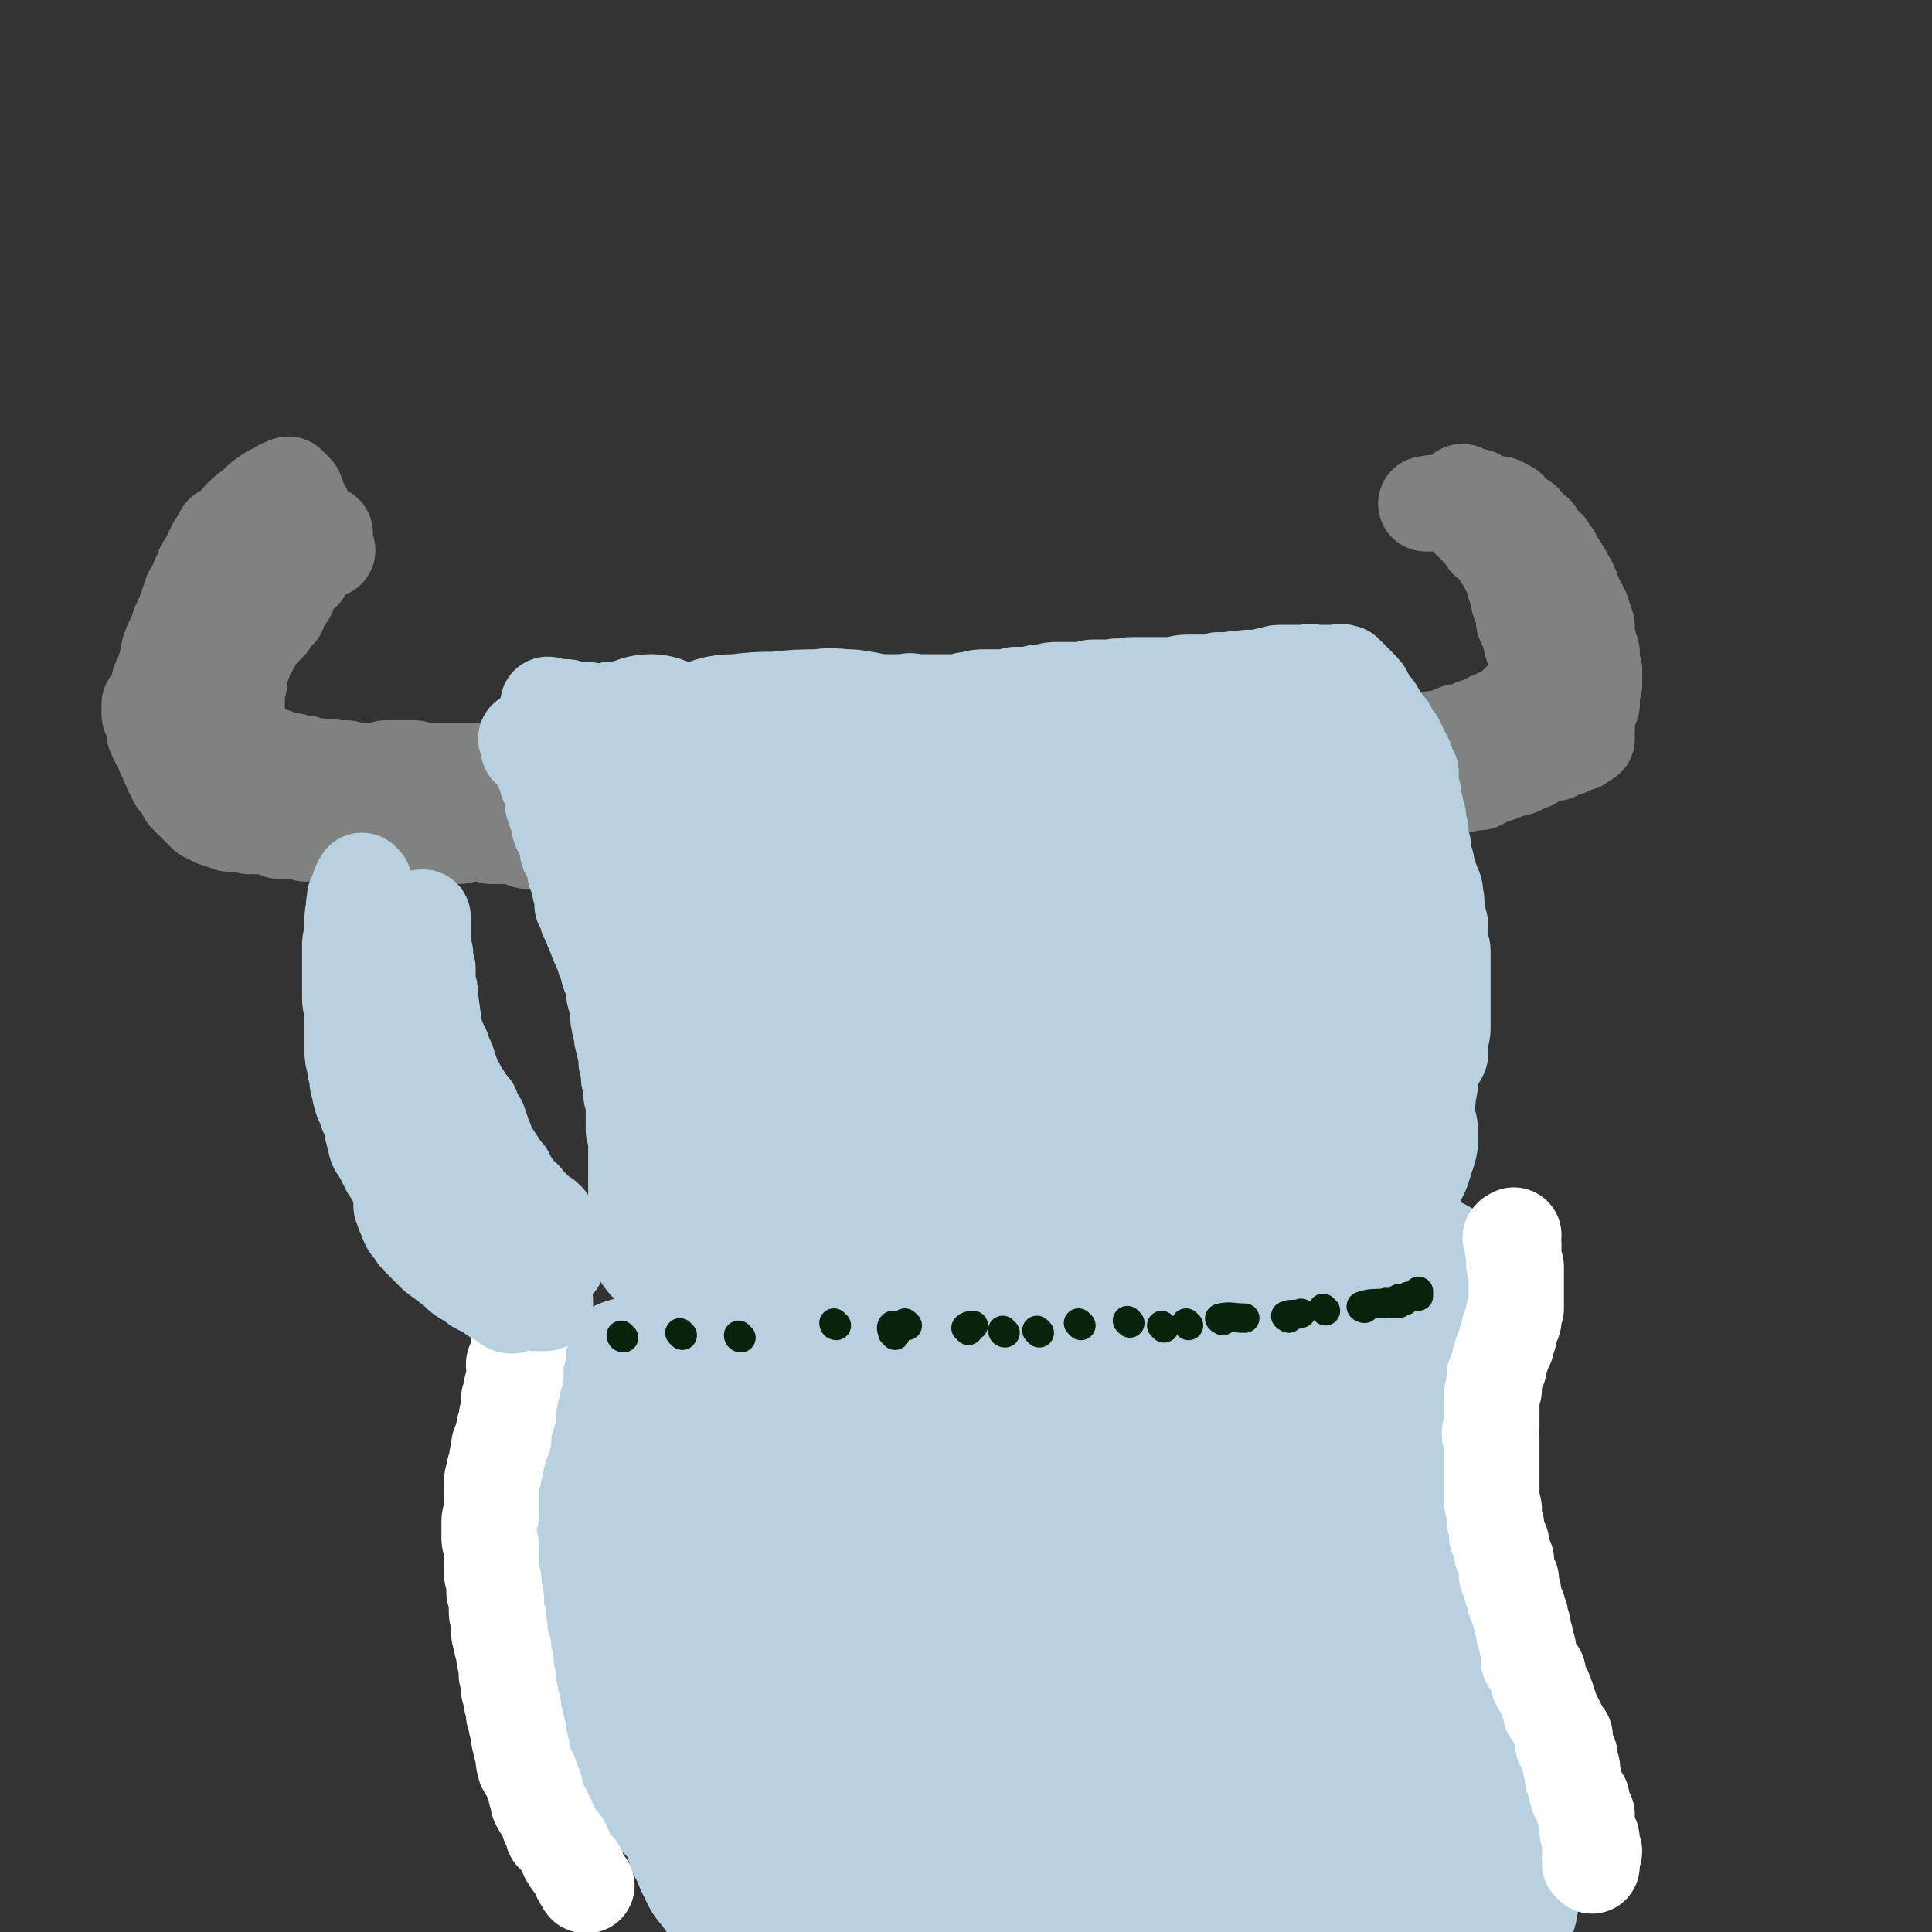 <svg viewBox='0 0 790 790' version='1.1' xmlns='http://www.w3.org/2000/svg' xmlns:xlink='http://www.w3.org/1999/xlink'><rect x="0" y="0" width="790" height="790" fill="#333333" stroke="none"/><g fill='none' stroke='rgb(128,130,130)' stroke-width='39' stroke-linecap='round' stroke-linejoin='round'><path d='M134,225c0,0 -1,-1 -1,-1 -1,-2 -2,-3 -2,-5 0,0 1,0 1,0 0,-1 0,-1 0,-1 -1,0 -1,0 -1,0 0,0 0,0 1,0 0,0 1,0 1,0 0,0 -1,0 -1,0 0,1 0,1 0,1 0,1 0,1 -1,1 0,0 0,0 0,0 -1,0 0,0 0,1 0,0 0,0 -1,0 0,1 -1,1 -1,2 -1,0 -1,1 -1,1 0,1 0,1 -1,2 0,1 -1,1 -1,2 -1,1 0,1 -1,2 0,1 0,1 0,1 -1,2 -1,2 -1,3 -1,0 -1,0 -2,1 0,1 0,1 -1,2 -1,2 -1,1 -2,2 -1,1 0,2 -1,2 0,2 0,2 -1,3 -1,0 -1,0 -2,1 0,1 0,1 0,2 -1,1 -1,1 -1,3 -1,1 -1,0 -2,1 0,1 0,1 -1,2 -1,1 -1,1 -1,2 -1,0 -1,0 -2,1 0,1 0,1 0,1 -1,1 -1,1 -1,1 -1,1 -1,1 -1,1 -1,1 -1,1 -1,1 -1,1 0,1 -1,2 0,0 -1,0 -1,1 -1,1 0,1 0,1 -1,1 -1,1 -1,1 -1,1 -1,1 -1,2 -1,0 0,0 -1,1 0,0 0,0 -1,1 0,0 1,0 1,1 -1,1 -1,1 -1,1 0,1 0,1 0,2 0,1 -1,1 -1,1 0,1 0,1 0,2 0,0 0,0 0,1 0,0 0,0 0,1 0,0 0,1 0,1 0,1 -1,0 -1,1 0,0 0,1 0,1 0,1 0,1 0,2 0,0 0,0 0,1 0,0 0,0 0,1 -1,0 0,0 0,1 -1,0 0,0 0,1 0,0 0,0 0,1 0,0 0,0 0,1 0,0 0,0 0,0 0,1 0,1 0,1 0,1 0,1 0,1 0,1 0,1 0,2 0,0 0,0 0,1 0,0 0,0 0,1 0,0 0,0 0,1 0,1 0,1 0,1 0,1 0,1 0,1 0,0 -1,0 0,1 0,0 0,0 0,1 1,0 1,0 1,1 0,0 0,0 1,1 0,0 0,0 0,0 1,1 0,1 1,1 0,1 0,1 0,1 1,0 1,0 1,1 1,0 0,0 1,0 0,1 0,0 1,0 0,0 0,1 0,1 1,0 1,0 2,1 0,0 0,0 0,1 1,0 2,0 3,0 0,0 0,0 0,0 1,1 1,1 3,1 0,0 0,0 1,0 1,1 1,0 1,1 1,0 1,0 3,1 1,0 1,0 2,0 0,1 1,0 1,0 2,0 2,1 3,1 1,0 1,0 2,0 1,0 1,0 2,1 1,0 1,0 3,0 1,1 1,0 2,1 1,0 1,0 3,0 1,0 1,-1 2,0 1,0 1,0 2,1 2,0 2,-1 3,-1 2,0 2,1 3,1 1,0 1,0 3,0 1,0 1,0 3,0 1,0 1,0 2,0 2,0 2,0 3,0 2,0 2,-1 3,-1 1,0 1,0 3,0 1,0 1,0 2,0 2,0 2,0 3,0 1,0 1,0 3,0 2,0 2,1 3,1 2,0 2,0 4,0 2,0 2,0 4,0 2,0 2,0 4,0 2,0 2,0 4,0 3,0 3,0 5,0 3,0 3,0 6,0 2,0 2,1 5,1 2,0 2,0 5,0 3,0 3,0 6,1 3,0 3,-1 7,0 4,0 4,0 7,0 4,1 4,1 8,1 4,0 4,0 8,0 4,0 4,0 8,0 3,0 3,0 7,0 3,-1 3,-1 6,0 4,0 4,0 8,0 5,0 5,0 10,0 4,0 4,-1 9,-1 4,0 4,0 8,0 4,0 4,0 8,0 4,-1 4,0 9,0 4,0 4,0 9,0 3,0 3,0 6,0 3,0 3,0 5,0 3,0 3,0 5,0 3,-1 3,0 5,0 1,0 1,0 3,0 2,-1 2,-1 4,-1 1,0 1,0 3,1 2,0 2,0 4,0 2,-1 2,0 4,0 2,0 2,0 5,0 3,-1 3,-1 6,-1 3,0 3,0 6,0 4,0 4,0 7,0 4,0 4,0 7,0 5,0 5,0 9,0 3,0 3,0 7,0 4,0 4,0 9,0 4,0 4,-1 8,-1 4,0 4,0 8,-1 3,0 3,0 6,0 3,-1 3,-1 6,-2 4,0 4,0 9,0 3,0 3,0 7,0 4,0 4,0 8,0 4,0 4,0 7,0 3,0 3,-1 6,-1 2,0 2,0 4,0 3,0 3,0 6,0 2,0 2,0 5,0 2,0 2,0 5,0 2,0 2,0 4,0 3,-1 3,0 5,0 3,-1 3,-1 5,-1 2,0 2,0 4,0 3,-1 3,-1 6,-1 2,0 2,-1 4,-1 3,0 3,0 5,0 3,0 3,0 6,0 4,-1 4,-1 7,-1 4,0 4,0 8,0 3,0 3,-1 6,-1 3,0 3,0 6,0 2,0 2,-1 4,-1 2,0 2,0 4,-1 1,0 1,0 2,0 2,-1 2,-1 3,-2 2,0 2,0 4,0 2,-1 2,-1 4,-2 2,-1 2,-1 5,-1 2,-1 2,-1 4,-2 2,0 2,0 4,-1 1,-1 1,-1 3,-2 2,0 2,0 3,-1 1,-1 1,-1 3,-1 1,-1 1,-1 2,-2 1,-1 1,-1 2,-1 1,-1 1,-1 1,-2 1,-1 2,0 3,-1 0,-1 0,-1 1,-2 1,0 1,0 2,-1 0,-1 0,-1 0,-1 1,-1 1,-1 1,-2 1,-1 1,-1 1,-1 0,-1 0,-1 0,-2 0,0 1,0 1,-1 0,-1 0,-1 0,-2 0,-1 0,-1 0,-2 -1,-1 -1,-1 -2,-3 0,-1 0,-1 0,-2 -1,-1 -1,-1 -1,-2 -1,-2 -1,-2 -1,-3 -1,-2 0,-2 -1,-4 -1,-2 -1,-2 -2,-4 0,-2 0,-3 0,-5 -1,-1 -1,-1 -2,-3 0,-3 0,-3 -1,-5 -1,-2 -1,-2 -1,-5 -1,-1 -1,-1 -2,-3 -1,-2 -1,-2 -2,-4 -1,-1 -1,-1 -2,-3 -1,-1 -1,-1 -2,-3 -1,-1 -1,-1 -3,-2 -1,-2 -1,-2 -2,-3 -1,-1 -1,-1 -2,-2 -1,-2 -2,-2 -3,-3 -1,-1 -1,-2 -2,-3 -1,-1 -1,-2 -2,-3 -1,-1 -1,-1 -2,-1 -1,-1 -1,-1 -3,-1 0,0 0,-1 -1,0 0,0 0,1 -1,1 0,0 0,0 -1,0 -1,0 -1,0 -1,0 -1,0 -1,0 -2,0 -1,-1 -1,0 -1,0 -1,0 -1,0 -2,0 0,0 0,0 0,0 0,0 0,0 1,0 '/><path d='M124,208c0,0 -1,0 -1,-1 -1,-1 -1,-1 -1,-3 0,0 0,0 0,0 0,-1 0,0 -1,-1 0,0 0,0 0,-1 0,0 0,0 0,-1 -1,0 0,0 0,0 -1,-1 -1,0 -1,-1 -1,0 -1,0 -1,-1 0,0 0,0 0,0 0,0 -1,0 -1,0 0,0 0,-1 0,-1 0,0 0,0 0,0 -1,0 -1,1 -1,1 -1,0 -1,0 -1,0 -1,0 -1,0 -1,1 -1,0 -1,0 -2,1 -2,1 -2,0 -3,1 -3,2 -3,2 -5,4 -3,3 -3,2 -6,5 -2,2 -2,2 -3,4 -1,1 -1,1 -3,2 -1,1 -1,0 -2,1 -1,1 0,2 -1,3 -1,1 -1,1 -2,2 0,1 0,1 -1,2 -1,2 -1,2 -1,3 -1,2 -1,2 -2,3 -1,1 -1,1 -1,3 -1,1 -1,1 -2,3 0,1 0,2 -1,3 -1,2 -1,2 -2,3 0,1 0,1 -1,3 0,1 0,1 -1,3 0,1 0,1 -1,3 -1,1 0,1 -1,2 0,1 0,1 -1,2 0,1 0,1 0,2 -1,1 -1,1 -1,2 -1,1 -1,1 -1,2 -1,1 -1,1 -1,2 0,1 0,1 -1,2 0,1 0,1 0,2 -1,2 0,2 -1,3 0,2 -1,2 -1,4 -1,2 -1,2 -2,4 0,2 0,2 -1,4 -1,2 -1,2 -1,3 -1,1 -1,1 -1,1 0,1 -1,1 -1,1 0,0 0,0 0,1 0,1 0,1 0,2 0,1 0,1 0,1 0,1 1,1 1,2 0,1 1,1 1,2 0,1 0,1 0,1 0,1 0,1 0,2 0,1 0,1 1,1 0,1 0,1 0,2 1,0 1,0 2,1 0,1 0,1 0,2 0,0 0,0 1,1 0,1 0,1 0,1 0,1 0,1 0,1 0,1 1,1 1,1 0,1 0,1 0,1 0,1 1,0 1,1 0,0 -1,1 0,1 0,1 0,0 1,1 0,0 -1,0 0,1 0,0 0,0 0,1 1,1 1,1 1,1 0,1 0,1 1,2 0,1 0,1 0,1 1,1 1,1 2,2 1,2 1,2 2,4 2,2 2,2 4,4 2,2 2,2 4,4 2,1 2,1 4,2 1,0 1,0 3,1 2,0 2,1 3,1 2,0 2,0 4,0 1,0 1,0 2,0 1,0 1,0 2,1 1,0 1,-1 3,0 1,0 1,0 2,0 2,0 2,0 4,0 1,0 1,1 2,1 1,1 1,1 3,1 1,0 1,0 3,0 2,0 1,0 3,0 1,1 1,0 3,1 1,0 1,0 3,0 1,0 1,0 3,0 2,0 2,0 4,0 2,0 2,0 5,0 2,0 2,-1 4,0 3,0 3,0 6,0 3,0 3,0 6,0 3,0 3,1 6,1 3,0 3,0 6,0 3,0 3,0 7,0 2,0 2,0 5,0 3,0 3,0 7,0 3,0 3,-1 7,-1 4,0 4,0 7,1 3,0 3,0 6,0 3,0 3,0 6,1 1,0 1,1 3,1 2,-1 2,-1 4,-1 3,0 3,0 6,0 3,0 3,0 6,1 3,0 3,0 7,0 2,0 2,-1 4,0 3,0 3,0 6,0 2,0 2,0 5,1 2,0 2,0 5,0 2,0 2,0 4,0 2,0 2,0 5,0 2,0 2,0 4,0 2,0 2,-1 5,-1 3,0 3,0 6,0 3,0 3,0 6,0 4,0 4,1 8,1 3,0 3,0 6,0 2,0 2,0 4,0 2,0 2,0 4,0 2,0 2,-1 3,-1 1,0 1,0 2,0 2,0 2,0 4,0 3,-1 3,-1 5,-1 4,0 4,0 8,0 3,0 3,0 7,0 3,0 3,0 7,0 3,0 3,0 6,-1 2,0 2,0 5,0 3,0 3,0 6,-1 3,0 3,0 6,-1 3,0 3,0 6,1 3,0 3,0 7,0 3,-1 3,-1 7,-1 4,0 4,0 7,0 4,0 4,0 8,-1 4,0 4,-1 8,-1 5,0 5,0 10,0 6,0 6,-1 12,-1 5,0 5,1 10,1 3,1 3,0 7,0 2,0 2,1 4,0 4,0 4,0 8,-1 2,-1 1,-1 3,-1 2,0 2,0 5,0 2,0 2,0 4,0 3,-1 3,-1 5,-1 3,0 3,0 6,0 3,-1 3,0 6,0 3,-1 3,-1 6,-1 2,-1 2,0 5,0 3,0 3,0 6,0 2,0 2,-1 4,-1 3,0 3,0 6,-1 3,0 3,0 6,0 3,0 3,0 7,0 3,-1 3,-1 7,-1 3,0 3,0 7,0 3,0 3,0 6,0 3,0 3,0 7,-1 2,-1 2,-1 5,-2 2,0 2,0 5,-1 2,0 2,0 4,-1 1,0 1,0 3,0 2,-1 2,-1 4,-1 2,0 2,0 3,-1 2,-1 2,-1 4,-1 3,-1 3,-1 5,-1 2,-1 2,-1 5,-1 2,0 2,-1 3,-1 2,0 2,0 4,0 2,-1 1,-1 3,-2 1,0 1,0 3,-1 1,0 1,0 3,-1 1,-1 1,0 3,-1 1,0 0,-1 1,-1 2,-1 2,0 3,0 1,-1 1,-1 1,-1 1,-1 2,-1 3,-1 1,0 1,0 2,-1 1,0 1,-1 2,-1 1,-1 1,-1 2,-1 1,0 1,0 2,-1 2,0 2,0 3,0 1,-1 1,-1 2,-1 1,-1 1,-1 3,-1 1,-1 1,-1 2,-2 1,0 2,0 3,0 1,-1 1,-1 2,-2 0,0 1,0 1,0 0,-1 -1,0 -1,0 -1,-1 -1,-1 -1,-2 0,0 1,0 1,0 0,0 0,-1 0,-1 0,-1 0,0 1,-1 0,-1 0,-1 0,-2 0,-2 0,-2 0,-3 0,-1 0,-1 0,-1 0,-1 1,-1 1,-2 0,-1 0,-1 1,-2 0,-1 0,-1 0,-2 0,-1 0,-1 0,-3 0,-2 0,-2 1,-3 0,-2 0,-2 0,-3 0,-2 0,-2 0,-3 -1,-2 -1,-2 -1,-3 -1,-2 0,-2 0,-4 0,-1 -1,-1 -1,-2 0,-2 0,-2 -1,-3 0,-2 0,-2 0,-4 -1,-1 0,-1 0,-2 -1,-2 -1,-2 -1,-3 -1,-1 -1,-1 -1,-3 -1,-1 -1,-1 -1,-2 -1,-1 -1,0 -1,-1 -1,-2 -1,-2 -1,-3 -1,-1 0,-1 -1,-2 0,-1 0,-1 -1,-1 0,-1 0,-1 0,-2 -1,-2 -1,-1 -2,-2 0,-2 0,-2 -1,-3 -1,-1 -1,-1 -1,-2 -1,-1 -1,-1 -2,-2 -1,-1 0,-2 -1,-3 -1,0 -1,0 -2,-1 0,-1 0,-1 0,-2 -1,-1 -1,-1 -2,-1 -1,-1 -1,-1 -1,-2 -1,0 -1,0 -2,-1 0,-1 0,-1 0,-2 -1,0 -1,0 -2,0 0,-1 -1,-1 -1,-2 -1,0 0,0 -1,-1 0,-1 -1,-1 -1,-2 -1,0 0,0 -1,0 0,-1 -1,0 -1,-1 -1,0 -1,0 -1,0 0,-1 0,-1 -1,-1 0,-1 0,-1 -1,-1 -1,-1 -1,-1 -1,-2 -1,0 -1,0 -1,0 -1,-1 -1,-1 -2,-1 0,0 0,-1 -1,-1 -1,0 -1,0 -2,0 -1,0 -1,0 -2,0 -1,-1 -1,-1 -3,-1 0,-1 0,-1 -1,-1 -1,0 -1,0 -1,-1 -1,0 -1,0 -2,0 0,0 0,0 -1,0 0,-1 0,0 -1,0 0,-1 0,-1 0,-1 0,0 0,0 -1,0 0,0 0,0 -1,0 0,0 -1,-1 0,-1 0,0 0,0 0,0 '/></g>
<g fill='none' stroke='rgb(184,209,225)' stroke-width='39' stroke-linecap='round' stroke-linejoin='round'><path d='M217,307c0,0 -1,-1 -1,-1 '/><path d='M216,303c0,0 -1,-1 -1,-1 0,0 1,-1 1,0 0,0 0,0 0,0 0,0 0,0 0,0 0,0 0,0 0,0 0,0 -1,0 -1,0 1,0 1,0 2,0 0,0 0,1 0,1 0,1 0,1 0,1 0,0 0,0 0,1 1,0 1,0 1,0 0,1 0,1 1,1 0,1 0,1 1,1 0,1 0,1 0,2 1,1 1,1 1,2 0,0 0,1 0,1 0,1 0,1 1,2 0,1 0,0 1,1 0,1 0,1 0,2 1,2 0,2 1,3 1,2 1,2 1,3 1,1 0,1 1,2 0,2 0,2 0,4 1,2 1,2 1,3 1,2 1,2 2,3 0,2 -1,2 0,4 1,1 1,1 2,3 1,1 0,1 1,3 0,1 0,1 0,3 0,0 1,0 1,1 0,1 0,1 1,2 0,1 0,1 1,3 0,1 0,1 0,2 0,1 0,1 1,2 0,1 0,1 1,2 0,2 0,2 0,3 0,1 0,1 1,2 0,1 0,1 0,2 1,1 0,1 0,3 1,1 1,1 2,3 0,1 0,1 0,2 1,2 1,2 2,3 0,2 0,2 1,3 0,1 0,1 1,3 0,1 0,1 1,2 0,1 0,1 1,3 1,1 1,1 1,3 1,1 1,1 1,2 1,2 0,2 1,4 0,1 1,1 1,2 1,1 1,1 1,3 0,1 0,1 0,3 0,2 1,2 1,3 1,2 0,2 1,4 0,2 -1,2 0,4 0,2 0,2 1,4 0,3 0,3 1,6 0,1 0,1 1,3 0,2 0,2 0,4 0,1 1,1 1,2 0,2 0,2 0,4 0,1 0,1 1,3 0,2 0,2 0,4 0,1 0,1 1,2 0,2 0,2 0,4 0,3 0,3 0,6 0,1 0,1 0,3 1,3 1,3 1,6 0,3 0,3 0,5 0,3 0,3 0,5 0,2 0,2 0,4 0,2 0,2 0,4 0,1 1,1 0,2 0,1 0,1 0,1 '/><path d='M225,289c0,0 -1,-1 -1,-1 1,0 2,1 5,1 0,0 0,0 1,0 0,0 0,0 1,0 1,0 1,0 2,1 2,0 2,0 3,0 2,1 2,0 3,0 2,0 2,1 4,1 1,0 1,0 3,0 2,0 2,0 4,-1 2,0 2,0 4,0 2,-1 2,-1 4,0 2,0 2,0 4,0 2,0 2,0 4,0 2,0 2,0 4,0 2,0 2,0 4,0 3,0 3,0 5,0 3,0 3,0 6,0 4,0 4,0 7,0 3,-1 3,0 6,0 3,0 3,0 6,0 4,0 4,0 7,0 3,-1 3,-1 6,-1 2,-1 2,-1 5,-1 3,0 3,0 5,0 3,0 3,0 6,0 3,0 3,1 6,1 3,0 3,0 5,0 3,0 3,-1 5,-1 3,0 3,0 5,0 3,0 3,0 6,-1 2,0 2,0 5,0 2,0 2,0 5,0 3,-1 3,0 6,0 3,0 3,0 6,0 2,0 2,0 4,0 3,0 3,0 6,0 3,-1 3,-1 5,-1 3,-1 3,-1 6,-1 3,0 3,0 6,0 3,0 3,0 6,-1 3,0 3,0 6,0 3,-1 3,-1 6,-1 3,-1 3,-1 6,-1 3,0 3,0 6,0 2,0 2,0 4,0 2,0 2,-1 4,-1 2,0 2,0 4,0 2,0 2,0 4,0 2,-1 2,0 4,0 2,-1 2,-1 4,-1 2,0 2,0 4,0 3,0 3,0 6,0 3,0 3,0 6,0 3,0 3,-1 6,-1 3,0 3,0 7,0 3,0 3,0 6,-1 3,0 3,0 6,0 1,-1 1,0 3,0 2,-1 2,-1 4,-1 2,0 2,0 4,0 2,0 2,-1 4,-1 2,0 2,-1 4,-1 1,0 1,0 3,0 2,0 1,0 3,0 2,0 2,0 3,0 2,0 2,0 3,0 1,-1 1,0 2,0 1,0 1,0 2,0 1,0 1,0 2,0 1,0 1,0 1,0 1,0 1,0 1,0 1,0 1,0 2,0 0,0 0,0 0,0 1,0 1,0 1,0 0,0 0,0 1,0 0,0 0,0 0,0 1,0 1,0 1,0 0,0 0,-1 1,0 0,0 0,0 1,0 0,1 0,1 1,1 0,0 0,0 0,0 1,1 1,1 2,2 0,0 0,0 0,0 1,1 1,1 1,1 1,1 1,1 1,1 0,0 0,0 0,1 1,0 1,0 1,0 1,1 1,1 1,2 1,0 1,0 1,1 1,1 1,1 1,2 1,1 1,1 1,2 1,1 2,1 3,3 0,1 0,1 1,2 1,1 1,1 1,2 1,1 1,1 2,2 1,1 1,1 1,2 1,1 0,1 1,2 1,1 1,1 2,2 0,1 0,1 1,2 0,1 0,1 0,1 1,1 1,1 1,2 0,1 0,1 1,1 0,1 0,1 0,1 1,1 1,1 1,1 0,1 0,1 0,2 0,1 0,1 1,1 0,1 0,1 1,2 0,1 -1,1 0,2 0,1 0,1 0,2 0,1 0,2 0,3 1,1 1,1 1,2 0,1 0,1 0,2 0,2 0,2 1,3 0,2 0,2 1,4 0,2 0,2 0,4 1,1 1,1 1,2 0,2 0,2 0,3 0,2 0,2 1,3 0,2 -1,2 0,3 0,2 0,2 1,3 1,2 0,2 1,5 1,2 1,2 2,5 1,2 1,2 1,4 1,3 0,4 1,7 0,3 0,3 1,5 0,3 0,3 0,5 0,2 0,2 0,3 0,1 1,1 1,3 0,2 0,2 0,3 0,2 0,2 0,4 0,2 0,2 0,4 0,1 0,1 0,3 0,2 0,2 0,4 0,1 0,1 0,3 0,1 0,1 0,3 0,2 0,2 0,3 0,2 0,2 0,4 0,2 0,2 -1,4 0,2 0,2 0,4 0,2 0,2 0,3 -1,2 -1,2 -2,3 0,1 0,1 -1,1 0,0 0,0 -1,0 0,0 0,0 0,1 -1,1 -1,1 -2,2 0,1 0,1 0,2 0,1 0,1 0,2 -1,1 -1,1 -1,2 0,0 0,0 -1,1 0,1 0,1 0,2 0,0 -1,0 -1,1 0,0 0,0 0,1 0,0 0,0 0,1 0,0 0,0 0,0 0,1 0,1 0,1 0,1 0,1 0,1 -1,1 0,1 0,1 0,1 0,1 0,1 -1,0 -1,0 -1,1 -1,0 0,0 0,0 0,1 -1,1 -1,1 -1,1 0,1 -1,2 '/></g>
<g fill='none' stroke='rgb(184,209,225)' stroke-width='79' stroke-linecap='round' stroke-linejoin='round'><path d='M267,308c-1,0 -2,-1 -1,-1 3,1 4,3 8,4 5,1 5,0 9,0 9,0 9,0 17,0 14,0 14,0 28,-1 9,0 9,1 18,0 4,-1 4,-2 7,-3 1,0 2,1 1,1 0,-1 0,-2 -2,-2 -2,-1 -3,0 -5,-1 -6,0 -6,-1 -11,0 -9,0 -9,0 -18,1 -8,0 -8,0 -16,1 -5,0 -5,0 -10,2 -1,0 -1,0 -2,1 0,0 1,0 2,0 2,0 2,0 4,1 3,0 3,0 5,0 8,1 8,0 16,0 16,0 16,0 32,-1 12,-1 12,-2 24,-2 8,-1 8,0 16,0 5,-1 5,0 10,0 2,0 3,-1 4,0 1,0 -1,0 -1,0 -1,1 -1,0 -2,0 0,1 -1,1 -1,1 1,1 2,1 4,1 5,0 5,0 11,1 11,0 11,-1 21,0 13,0 13,0 25,0 11,0 11,1 22,1 11,0 11,0 22,0 8,0 8,0 15,0 '/><path d='M519,316c0,0 0,0 -1,-1 -1,-1 -1,-1 -1,-2 '/><path d='M272,353c0,0 -1,-1 -1,-1 '/><path d='M279,366c-1,0 -2,-2 -1,-1 2,5 3,6 7,12 0,0 -1,0 -1,0 1,0 1,1 1,1 0,-1 0,-1 -1,-2 0,0 -1,0 -1,0 0,0 0,0 0,1 0,1 0,1 0,2 0,1 0,1 0,3 0,2 0,2 0,4 0,2 0,2 1,3 1,3 2,3 3,6 0,0 1,1 0,1 0,0 0,0 0,0 -1,0 -2,0 -2,0 0,0 1,-1 1,-1 0,0 -1,0 -1,0 0,1 1,1 1,2 -1,3 -1,3 -2,5 0,1 -1,1 -1,2 '/><path d='M287,470c0,0 -1,-1 -1,-1 '/><path d='M332,377c0,0 -1,-1 -1,-1 '/><path d='M414,364c-1,-1 -1,-2 -1,-1 -9,2 -10,3 -19,6 -6,2 -6,3 -13,5 -10,3 -10,3 -20,5 -6,1 -6,1 -12,2 0,0 -1,0 -1,0 3,-1 4,-2 8,-4 7,-3 7,-3 15,-6 20,-5 20,-6 40,-10 16,-3 16,-2 32,-5 10,-1 10,-2 21,-2 7,0 7,0 14,1 2,0 4,0 5,0 0,1 -2,1 -3,2 0,0 -1,1 -1,1 1,2 2,4 3,4 2,0 2,-2 5,-3 3,-1 4,0 8,-1 5,0 5,0 9,-1 5,0 5,-1 9,-2 3,0 4,0 7,-1 2,-1 2,-1 5,-2 2,-1 2,-1 4,-2 1,0 1,-1 2,-1 2,-1 2,0 3,-1 1,0 0,-1 1,-1 0,0 0,0 1,0 0,0 0,0 1,0 0,-1 0,-1 1,0 0,0 0,0 0,0 1,0 1,0 1,0 1,-1 1,-1 2,0 2,0 2,0 3,0 1,0 1,0 2,0 1,0 1,1 2,1 2,0 2,1 3,1 1,0 1,-1 2,0 1,0 1,0 1,1 1,0 0,0 1,0 0,1 0,1 1,1 0,1 0,1 0,1 1,1 1,1 1,2 0,1 0,1 1,1 0,1 0,1 1,2 0,1 0,1 0,2 0,2 -1,2 0,3 0,1 0,1 1,2 0,2 -1,2 -1,3 0,2 1,2 1,3 0,1 0,1 1,3 0,2 0,2 0,4 1,2 0,2 1,4 0,2 0,2 1,4 0,2 0,2 0,4 0,1 1,1 1,3 1,3 1,3 1,5 0,1 -1,2 0,3 0,2 0,2 0,4 0,1 0,1 0,3 0,1 0,1 0,3 0,1 0,1 0,2 0,2 0,2 0,3 -1,2 -1,2 -1,4 0,1 0,1 0,3 0,1 0,1 0,3 0,2 0,2 0,3 0,2 0,2 0,4 0,2 0,2 0,4 0,2 1,2 1,5 0,1 -1,1 -1,3 0,2 0,2 0,4 -1,2 -1,2 -1,4 -1,2 -1,2 -3,4 -1,2 -1,2 -3,4 -1,2 -2,1 -3,3 '/><path d='M565,464c0,0 -1,-1 -1,-1 0,0 1,1 1,2 -1,1 -1,1 -1,2 -1,2 0,2 -1,4 0,1 -1,1 -1,2 -1,1 -1,1 -1,2 0,1 0,1 -1,2 0,1 0,1 -1,3 -1,1 -1,1 -1,2 -1,1 -1,1 -2,2 -1,1 -1,1 -2,2 -1,1 -1,1 -1,2 -2,1 -2,1 -3,2 -1,0 -1,0 -2,1 -2,1 -2,1 -3,1 -2,1 -2,1 -3,2 -2,0 -2,0 -3,1 -2,1 -2,1 -3,2 -2,1 -2,1 -5,1 -2,1 -2,1 -4,2 -4,1 -4,1 -7,2 -4,1 -3,1 -7,2 -3,1 -3,1 -6,1 -4,0 -4,0 -7,0 -3,0 -3,0 -6,1 -2,0 -2,-1 -5,0 -3,0 -3,-1 -6,0 -2,0 -2,1 -4,1 -3,1 -3,0 -6,1 -3,0 -2,1 -5,1 -3,1 -3,1 -6,1 -3,0 -3,0 -5,1 -3,0 -3,0 -6,0 -2,1 -2,1 -4,1 -3,0 -3,1 -6,1 -2,0 -2,0 -5,0 -3,0 -3,1 -7,1 -3,1 -3,1 -6,1 -3,0 -3,0 -6,0 -4,1 -4,0 -8,1 -3,1 -3,1 -6,2 -2,0 -2,0 -5,0 -2,0 -2,0 -5,0 -3,0 -3,0 -6,0 -3,0 -3,0 -5,0 -2,0 -2,0 -4,0 -2,0 -2,0 -4,0 -2,-1 -2,-1 -4,0 -2,0 -2,0 -5,0 -2,0 -2,0 -4,0 -2,-1 -3,0 -5,0 -2,-1 -2,-1 -4,-1 -2,-1 -2,-1 -5,-1 -1,0 -1,0 -3,0 -2,0 -2,-1 -4,-1 -1,0 -2,0 -3,0 -2,0 -2,0 -4,0 -2,0 -2,0 -4,0 -2,-1 -2,0 -3,0 -2,-1 -2,-1 -4,-1 -2,0 -2,0 -3,0 -4,0 -4,0 -7,0 -3,0 -3,0 -6,0 -2,0 -2,-1 -5,-1 -1,0 -1,0 -3,-1 -1,0 -1,0 -2,-1 0,0 0,0 -1,0 -1,-1 0,-1 -1,-1 0,0 -1,0 -1,0 -1,0 -1,0 -1,0 -1,0 -1,0 -1,-1 -1,0 -1,0 -2,0 0,-1 0,-1 -1,-1 -1,-1 -1,-1 -1,-1 -1,-1 -1,-1 -2,-2 -1,0 -1,0 -2,0 -1,0 -1,0 -1,-1 -1,-1 0,-1 -1,-2 -1,0 -1,1 -2,1 0,-1 0,-1 0,-1 0,-1 0,-1 0,-1 0,0 1,0 2,-1 3,-1 3,-1 7,-2 15,-6 15,-7 30,-12 15,-6 15,-5 31,-10 6,-2 6,-2 12,-4 20,-7 20,-8 41,-13 15,-4 15,-3 30,-7 10,-2 10,-2 19,-5 5,-2 5,-2 9,-4 1,-1 1,-2 1,-2 -3,-2 -5,0 -8,-1 -3,-1 -3,-2 -6,-2 -5,-2 -5,-2 -10,-4 -11,-3 -11,-3 -22,-5 -12,-2 -12,-3 -25,-3 -12,0 -12,1 -23,2 -8,1 -8,2 -16,3 -3,1 -3,1 -6,1 -1,0 -1,0 -2,0 0,0 0,1 1,1 2,0 2,-1 4,-1 5,0 5,0 10,-1 20,-2 20,-2 41,-5 17,-2 17,-2 34,-4 '/><path d='M489,418c0,-1 -1,-1 -1,-1 '/><path d='M501,420c0,0 -1,-1 -1,-1 '/><path d='M257,585c0,0 -1,-2 -1,-1 -1,7 0,8 -1,17 -1,2 -1,2 -2,5 -1,3 -1,3 -2,6 0,2 0,2 0,4 0,2 0,2 0,5 0,1 -1,1 -1,2 0,2 0,2 0,3 0,1 0,1 0,2 0,2 0,2 0,3 -1,0 -1,0 -2,1 '/><path d='M261,571c-1,-1 -1,-2 -1,-1 -3,8 -3,9 -5,19 0,3 0,3 -1,5 0,3 0,3 -1,5 -1,3 -1,3 -2,6 0,3 0,3 0,6 0,2 0,2 0,5 0,2 -1,2 -1,4 0,2 0,2 0,5 0,2 1,2 1,5 0,2 -1,2 -1,5 0,3 0,3 0,6 1,3 1,3 1,6 1,2 1,2 2,5 0,3 0,3 0,6 1,3 0,3 1,6 1,3 1,3 2,5 0,3 0,3 1,6 1,3 1,3 2,6 1,4 1,4 2,7 1,4 1,4 2,7 1,3 2,3 3,7 1,3 1,3 3,6 1,4 1,4 3,8 2,3 2,3 4,6 3,3 2,3 5,6 4,4 4,3 9,7 4,3 5,3 9,6 '/><path d='M582,529c-1,-1 -1,-2 -1,-1 -5,3 -5,4 -8,8 -1,2 -1,2 -1,4 -1,2 -1,2 -2,5 0,3 0,3 0,6 -1,2 -1,2 -2,4 -1,3 -1,3 -2,6 -1,4 -1,4 -1,7 -1,3 -1,3 -2,6 -1,3 -1,3 -1,7 -1,3 0,3 0,6 -2,5 -3,4 -4,9 -1,4 0,4 -1,7 -1,3 -1,3 -2,6 0,3 0,3 1,5 0,3 0,3 0,7 0,2 -1,3 0,5 0,3 0,3 1,6 1,3 1,3 1,5 1,3 0,3 1,7 0,3 1,3 1,6 1,3 1,3 2,6 1,4 1,4 2,8 1,4 1,4 2,8 1,3 1,3 2,7 1,3 1,3 2,6 2,2 2,2 3,4 1,2 1,2 2,5 1,2 1,3 2,5 2,2 2,2 4,4 2,3 1,3 3,6 0,2 0,2 1,3 1,2 2,2 3,4 1,1 1,1 2,3 1,2 1,2 2,5 1,1 1,1 2,2 1,2 1,2 3,4 1,2 1,1 3,3 1,2 1,2 3,5 0,0 0,0 1,1 '/><path d='M561,763c-1,0 -1,-1 -1,-1 -18,-1 -19,-1 -37,-1 -13,0 -13,1 -26,2 -14,0 -14,0 -28,1 -13,1 -13,1 -27,2 -9,0 -9,0 -19,0 -8,-1 -8,-1 -16,-2 -6,0 -7,0 -13,0 0,-1 0,-1 1,-1 0,0 1,0 1,0 2,0 2,-1 3,-1 2,0 2,0 4,0 2,0 2,-1 4,-1 2,0 2,0 4,1 1,0 1,0 2,0 1,0 1,0 1,0 0,0 -1,0 -2,1 -2,0 -2,0 -4,1 -2,0 -2,0 -5,1 '/><path d='M534,730c-1,0 -1,-1 -1,-1 -26,-1 -26,-1 -52,-2 -33,-1 -33,-2 -65,-2 -23,0 -23,1 -46,1 -11,0 -11,0 -23,-1 -9,-1 -17,-2 -17,-3 -1,-1 8,1 15,1 12,0 12,0 23,-1 31,-1 32,2 62,-3 20,-3 19,-7 38,-11 15,-3 15,-2 30,-2 6,0 10,1 11,1 1,0 -4,0 -7,-1 -11,-2 -11,-4 -22,-5 -23,-1 -23,1 -46,1 -27,0 -27,0 -54,0 -16,0 -16,0 -33,0 -13,0 -24,-1 -26,-1 -2,0 9,0 18,-1 11,0 11,1 22,-1 32,-6 32,-7 64,-13 22,-5 22,-4 44,-9 12,-2 13,-3 25,-4 0,0 0,1 -1,1 -4,-1 -4,-3 -9,-3 -12,-3 -12,-3 -24,-4 -29,-1 -29,0 -57,-1 -26,0 -26,2 -51,1 -18,-1 -24,-3 -36,-5 -3,0 4,0 7,-1 5,0 6,0 11,-1 26,-7 25,-9 51,-16 28,-6 28,-5 57,-10 19,-3 19,-2 38,-5 10,-1 12,-1 20,-4 1,0 0,-1 -1,-2 -7,-3 -7,-3 -15,-4 -19,-3 -19,-3 -38,-5 -26,-2 -26,-3 -52,-5 -23,-1 -23,1 -45,0 -5,0 -9,-1 -10,-1 -1,-1 2,0 5,0 4,-1 4,-2 9,-2 23,-5 23,-5 46,-9 27,-4 27,-3 55,-6 16,-2 16,-1 32,-3 2,0 5,-1 4,-1 -7,-1 -10,0 -20,0 -13,-2 -13,-3 -26,-5 -27,-3 -27,-3 -54,-4 -16,-1 -16,-1 -33,-1 -8,0 -8,0 -17,1 0,0 0,0 0,0 2,0 3,0 6,-1 6,-1 5,-2 12,-3 21,-3 21,-3 42,-6 17,-2 17,-1 35,-4 4,-1 7,-2 8,-3 1,0 -1,2 -4,2 -4,1 -4,0 -9,0 -5,0 -5,0 -11,0 -6,-1 -6,0 -13,0 -1,-1 0,-1 -2,-2 0,0 -2,0 -1,0 0,-1 1,-1 3,-1 10,-2 10,-1 20,-2 25,-3 25,-3 51,-6 17,-2 17,-2 35,-4 14,-2 14,-2 28,-5 5,-1 8,-1 9,-3 0,-1 -4,-1 -7,-3 -4,-2 -3,-2 -6,-4 -3,-2 -3,-2 -6,-4 -5,-2 -5,-2 -10,-3 -5,-1 -5,-2 -10,0 -6,1 -6,2 -11,5 -7,6 -7,6 -12,14 -7,13 -7,14 -11,28 -3,8 -3,9 -2,17 0,2 1,2 2,3 0,0 0,0 0,0 1,-2 2,-2 3,-4 1,-5 1,-5 2,-9 2,-11 4,-11 4,-22 0,-12 3,-17 -3,-24 -6,-6 -11,-6 -22,-3 -22,6 -22,8 -43,20 -23,14 -21,18 -44,34 -12,8 -13,6 -26,14 -5,3 -7,6 -9,6 -1,0 2,-2 3,-5 1,-2 1,-2 1,-4 1,-3 2,-3 2,-7 2,-7 3,-7 4,-15 1,-4 1,-4 0,-8 0,-1 -1,-2 -2,-2 -1,0 -2,1 -4,2 -4,3 -4,4 -7,7 -5,5 -5,5 -10,10 -1,2 -1,2 -4,4 0,1 0,1 -1,1 -1,1 -1,1 -1,1 -1,0 -1,0 -1,-1 1,-2 1,-2 1,-5 2,-4 2,-4 4,-8 1,-3 1,-3 3,-6 2,-3 3,-3 6,-5 3,-3 4,-3 8,-4 11,-4 11,-5 23,-8 11,-3 11,-2 23,-5 9,-1 9,-1 18,-3 6,-2 7,-2 12,-5 4,-4 5,-4 6,-10 2,-7 0,-8 0,-16 -1,-12 -1,-12 -2,-23 -1,-11 -2,-11 -3,-22 -1,-7 -1,-8 -3,-14 0,-1 -1,-2 -2,-1 -1,1 -1,2 0,3 0,2 1,1 3,2 3,1 3,1 5,1 5,1 6,0 10,1 7,1 8,0 13,4 8,8 8,9 13,19 6,11 5,12 10,24 3,8 2,9 6,17 1,2 1,5 2,4 1,0 1,-3 2,-6 2,-5 1,-5 4,-10 3,-8 4,-7 8,-15 7,-13 7,-13 14,-26 5,-10 4,-10 9,-20 2,-3 2,-4 3,-7 0,-1 -1,-1 -2,0 -1,1 0,2 -1,4 -4,6 -5,6 -10,12 -8,10 -8,10 -17,20 -8,9 -9,9 -17,17 -10,9 -10,8 -19,17 -11,10 -11,11 -22,21 -11,10 -12,10 -24,19 -9,8 -9,8 -19,15 -7,5 -7,6 -15,10 -4,3 -4,2 -8,3 -3,1 -3,1 -6,3 -2,1 -2,1 -5,3 -2,1 -2,2 -4,3 -4,3 -4,3 -8,6 -5,4 -5,4 -10,8 -5,4 -5,4 -10,8 -5,5 -5,5 -9,10 -5,4 -5,5 -10,9 -3,3 -3,3 -6,6 -2,2 -2,2 -3,4 -1,1 -2,1 -2,2 0,0 0,0 0,1 0,0 0,1 0,1 0,0 1,0 1,0 0,0 0,0 0,1 0,2 0,2 0,4 0,3 0,3 0,6 2,9 3,9 5,18 3,12 2,13 3,25 1,8 0,8 0,17 1,6 2,6 3,12 0,2 -1,2 -1,3 0,1 1,0 1,0 1,-1 1,-1 1,-2 0,-1 0,-1 0,-1 -1,0 -1,-1 -1,-1 -1,0 -1,1 -1,1 -1,1 -1,1 -2,2 -1,1 -1,1 -1,3 0,1 0,1 0,2 -1,1 -1,1 -1,2 0,1 0,1 0,2 0,1 0,1 0,2 0,1 0,1 0,2 1,1 0,1 0,3 1,1 1,1 1,3 1,1 1,1 2,3 0,1 0,1 1,2 0,2 0,2 1,3 0,1 0,1 1,2 0,1 0,1 1,2 0,0 0,0 1,1 1,1 1,1 2,1 0,1 0,1 0,2 1,1 1,1 2,1 1,1 1,0 2,1 1,0 1,1 2,1 2,1 2,1 3,2 3,1 2,1 5,3 4,1 4,1 8,3 4,1 4,1 8,2 3,0 3,0 6,-1 8,-1 8,-1 16,-2 7,-1 7,0 15,-2 6,-1 6,-2 13,-4 3,-1 3,-1 5,-3 0,0 0,0 0,0 -2,0 -2,0 -5,0 -5,0 -5,0 -10,0 -6,1 -6,2 -12,3 -5,1 -5,1 -11,1 -2,0 -2,0 -5,0 0,0 -1,-1 -1,-1 1,0 1,0 2,0 1,0 1,0 1,0 1,0 1,1 2,1 3,0 3,0 5,0 4,0 4,0 8,0 8,-1 8,-1 15,-1 8,0 8,0 16,0 7,0 7,0 14,0 8,0 8,0 15,-1 7,0 8,0 15,1 5,0 5,0 11,0 5,0 5,0 10,0 5,0 5,0 10,0 5,0 5,1 9,0 4,0 4,0 9,-1 '/><path d='M554,773c0,0 -2,-1 -1,-1 2,1 3,3 6,4 2,1 2,1 4,1 2,0 2,0 4,1 2,0 2,0 3,1 2,0 2,0 3,0 1,0 1,0 3,0 1,0 1,0 2,0 1,0 1,1 2,1 1,0 1,0 2,0 1,0 1,0 1,0 1,0 1,0 2,0 1,0 1,1 1,1 1,0 1,0 2,0 2,0 1,-1 3,-1 0,0 0,0 0,0 1,0 1,0 2,0 1,0 1,0 1,0 1,0 1,0 1,0 0,0 0,0 1,0 0,0 0,0 0,0 1,0 1,-1 2,-1 0,0 0,0 1,0 1,0 1,0 1,0 0,0 0,0 1,0 0,0 0,0 1,0 0,0 0,0 1,0 0,-1 0,-1 1,-1 0,-1 0,0 1,0 0,0 0,0 0,0 0,-1 0,-1 1,-1 '/></g>
<g fill='none' stroke='rgb(255,255,255)' stroke-width='39' stroke-linecap='round' stroke-linejoin='round'><path d='M651,763c0,-1 0,-1 -1,-1 0,-1 0,-1 0,-2 0,0 0,-1 0,-1 1,0 1,1 1,1 0,0 0,-1 0,-1 0,0 0,-1 0,-1 0,0 1,0 1,-1 -1,-1 -1,0 -2,-1 0,-1 1,-1 1,-2 0,-1 0,-1 0,-2 0,-1 -1,-1 -1,-1 0,-1 0,-1 -1,-2 0,-1 0,-1 0,-2 0,-1 0,-1 0,-2 0,-1 0,-1 0,-1 -1,-1 0,-1 0,-2 -1,-1 -1,-1 -1,-2 -1,-1 -1,-1 -1,-2 0,-1 0,-1 0,-2 0,-1 -1,-1 -2,-2 0,-1 0,-1 0,-2 -1,-1 -1,-1 -1,-2 0,-2 0,-2 -1,-3 0,-1 0,-1 0,-2 0,-1 0,-1 0,-2 -1,-1 -1,-1 -1,-2 0,-2 0,-2 0,-3 -1,-2 -1,-1 -2,-3 0,-1 0,-1 -1,-2 0,-1 1,-1 1,-3 -1,-1 -1,-1 -2,-3 -1,-2 -1,-2 -2,-4 -1,-2 -1,-2 -2,-3 0,-2 0,-2 -1,-4 0,-1 0,-1 -1,-3 0,-1 0,-1 -1,-2 -1,-2 -1,-1 -2,-3 0,-2 0,-2 0,-4 -1,-1 -1,-1 -2,-2 -1,-2 -1,-2 -2,-3 0,-2 0,-2 0,-5 -1,-2 -1,-2 -1,-4 -1,-2 -1,-2 -1,-3 0,-2 0,-2 -1,-4 0,-2 0,-2 -1,-4 0,-2 -1,-2 -1,-3 -1,-2 -1,-2 -1,-4 0,-1 0,-1 -1,-2 0,-2 0,-2 0,-4 -1,-1 -1,-1 -2,-2 0,-2 0,-2 0,-4 0,-1 0,-1 0,-2 -1,-2 -1,-2 -2,-3 0,-2 0,-2 0,-4 -1,-1 -1,-1 -2,-3 0,-2 0,-2 0,-4 -1,-2 -1,-2 -1,-3 0,-2 0,-2 0,-4 0,-1 -1,-1 -1,-3 0,-2 0,-2 0,-3 0,-2 0,-2 0,-4 0,-2 0,-2 0,-3 0,-2 0,-2 0,-3 0,-2 0,-2 0,-3 0,-2 0,-2 0,-4 0,-1 0,-1 0,-2 0,-1 0,-1 0,-3 0,-1 -1,-1 -1,-3 0,-1 1,-1 1,-2 0,-1 0,-1 0,-2 0,-2 0,-2 0,-3 0,-2 0,-2 0,-3 0,-1 0,-1 0,-3 0,0 0,0 0,-1 0,-1 0,-1 0,-2 0,-1 1,-1 1,-2 0,-1 0,-1 0,-3 0,-1 0,-1 0,-2 0,-1 0,-1 1,-2 0,-1 0,-1 1,-2 0,-1 0,-1 0,-2 0,-1 0,-1 1,-2 0,-1 0,-1 0,-2 1,-1 0,-1 1,-2 0,-1 0,-1 1,-1 0,-2 0,-2 0,-3 1,0 1,0 1,-1 0,-1 0,-1 0,-2 0,-1 0,-1 1,-2 0,0 0,0 0,-1 0,-1 0,-1 1,-1 0,-1 -1,-1 0,-1 0,-1 0,-1 0,-2 0,0 0,0 0,-1 1,-1 1,-1 1,-1 0,-1 0,-1 0,-2 0,-1 0,-1 0,-2 0,-1 0,-1 0,-1 0,-1 0,-1 0,-2 0,-1 0,-1 0,-1 0,-1 0,-1 0,-2 0,0 0,0 0,-1 0,-1 0,-1 0,-2 0,0 0,0 0,0 0,-1 0,-1 0,-2 0,0 0,0 0,-1 0,-1 0,-1 0,-1 0,-1 -1,-1 -1,-1 0,-1 0,-1 0,-1 0,-1 0,-1 0,-1 0,-1 0,-1 0,-1 0,-1 0,-1 0,-1 0,-1 0,-1 0,-1 -1,-1 0,-1 0,-1 0,-1 0,-1 0,-1 0,-1 0,-1 0,-1 -1,-1 -1,-1 -1,-1 0,-1 0,-1 0,-1 0,-1 -1,-1 0,-1 0,-1 0,0 1,-1 '/><path d='M222,520c0,-1 0,-2 -1,-1 -3,4 -3,5 -5,11 -1,1 -1,2 -1,3 0,1 0,1 0,2 -1,2 -1,2 -1,3 0,1 0,1 0,1 0,1 0,1 0,2 -1,1 0,1 0,2 -1,1 -1,1 -1,1 0,1 0,1 0,2 0,1 -1,1 -1,2 0,2 0,2 0,3 0,1 0,1 0,2 -1,1 0,1 -1,3 0,1 -1,1 -1,2 0,2 1,2 1,4 -1,2 -1,2 -1,4 -1,1 -1,1 -1,3 0,2 0,2 -1,3 0,1 0,2 0,3 0,1 0,1 0,3 -1,1 -1,1 -1,3 -1,2 0,2 -1,3 0,2 0,2 0,4 -1,1 -1,1 -2,3 0,1 0,1 0,3 -1,2 -1,2 -1,4 0,1 0,1 -1,3 0,1 0,1 0,2 -1,2 -1,2 -1,3 0,1 0,1 0,2 0,2 0,2 0,3 0,2 0,2 0,4 0,2 0,2 0,4 0,1 -1,1 -1,3 0,2 0,2 0,4 0,2 0,2 0,3 0,2 1,2 1,4 0,2 0,2 0,3 0,2 0,2 0,3 0,2 0,2 0,4 0,2 1,2 1,4 0,2 0,2 0,4 1,2 1,2 1,4 0,2 0,2 0,4 0,1 0,1 1,3 0,1 0,1 0,3 1,1 0,2 0,3 0,1 1,1 1,3 0,2 0,2 1,3 0,2 0,2 0,3 0,2 1,2 1,3 0,2 0,2 0,4 0,1 0,1 1,3 0,2 0,2 0,4 1,2 1,2 1,4 0,1 0,1 1,3 0,1 0,1 0,3 1,2 1,2 1,4 1,2 1,2 1,4 0,2 0,2 1,4 0,2 0,2 1,4 0,2 0,2 0,3 1,2 0,2 1,3 1,2 1,2 2,3 0,1 0,1 1,3 1,2 1,2 1,4 1,2 1,2 1,4 1,2 1,2 2,3 1,2 1,2 2,4 0,1 0,1 1,3 1,1 1,1 1,3 2,2 2,2 4,4 1,2 1,2 2,5 1,1 1,2 2,3 1,1 1,1 2,2 1,1 0,1 1,2 0,2 0,1 1,3 0,0 0,0 1,1 0,1 0,1 1,1 '/></g>
<g fill='none' stroke='rgb(184,209,225)' stroke-width='39' stroke-linecap='round' stroke-linejoin='round'><path d='M227,517c0,0 -1,-1 -1,-1 0,0 2,0 2,0 0,0 -1,0 -2,0 0,0 0,0 0,1 -1,0 -1,0 -2,0 0,0 0,0 -1,0 0,0 0,0 -1,0 0,0 0,0 -1,0 -1,0 -1,0 -1,0 -1,0 -1,0 -1,0 -1,0 -1,0 -2,0 -1,0 -1,0 -2,0 0,0 0,0 -1,0 -1,0 -1,0 -2,0 -1,0 -1,0 -2,0 -1,0 -1,-1 -2,-1 -1,0 -1,0 -2,0 -1,-1 -1,-1 -3,-2 -1,0 -1,0 -2,-1 -1,-1 -1,-1 -2,-1 -2,-1 -2,-1 -4,-2 -1,-1 -1,-1 -2,-2 -1,-1 -1,-1 -2,-2 -2,-2 -2,-1 -3,-3 -2,-1 -2,-1 -3,-3 -1,-1 -1,-1 -2,-2 -1,-2 -1,-2 -2,-4 -1,-2 0,-3 -1,-5 0,-1 -1,0 -2,-1 -1,-2 0,-3 -1,-5 -1,-1 -1,-1 -1,-3 -1,-1 -1,-2 -1,-3 -1,-2 -1,-2 -1,-4 0,-3 -1,-3 -1,-5 0,-2 0,-2 -1,-4 0,-3 -1,-3 -1,-5 0,-2 1,-3 1,-5 -1,-2 -1,-2 -1,-3 0,-2 0,-2 0,-4 0,-2 0,-2 0,-4 0,-1 0,-1 0,-2 0,-2 0,-2 0,-5 0,-1 0,-1 0,-3 0,-2 0,-2 -1,-4 0,-2 0,-2 0,-4 0,-2 0,-2 0,-4 0,-2 0,-2 0,-4 0,-2 1,-2 1,-4 0,-2 0,-2 0,-3 0,-2 0,-2 0,-3 0,-2 0,-2 0,-4 0,-1 0,-1 0,-3 0,-1 0,-1 0,-3 0,-2 0,-2 0,-3 0,-2 0,-2 1,-3 0,-1 0,-1 0,-3 0,-1 -1,-1 0,-2 0,-1 0,-1 0,-3 0,-1 0,-1 0,-2 0,-1 0,-1 0,-1 0,-1 0,-1 0,-1 0,-1 0,-1 0,-1 0,0 0,0 0,0 '/><path d='M149,361c0,0 -1,-1 -1,-1 -2,3 -1,4 -3,7 0,1 0,1 0,2 -1,2 0,2 0,3 -1,2 -1,2 -1,4 0,2 0,2 0,3 0,2 0,2 0,4 -1,2 -1,2 -1,4 0,2 0,2 0,4 0,2 0,2 0,5 0,2 0,2 0,5 0,3 0,3 0,7 0,3 1,3 1,7 0,4 0,4 0,8 0,3 0,3 0,6 0,3 0,3 1,6 0,2 0,2 1,5 0,3 0,3 1,5 0,2 0,2 1,5 1,2 1,2 2,5 1,2 1,2 2,5 0,2 0,2 1,5 1,2 0,2 1,4 2,3 2,3 3,5 1,2 1,2 2,4 2,2 2,2 3,5 1,1 1,1 2,3 0,2 0,2 1,3 1,2 1,2 2,3 1,1 1,1 2,2 1,1 1,1 1,2 1,1 1,1 2,2 0,1 0,2 1,2 1,1 1,1 2,2 1,0 1,0 1,0 1,1 1,1 1,1 1,0 1,0 2,1 1,0 1,1 2,1 1,1 1,1 3,2 4,1 3,2 7,2 5,1 6,1 11,0 2,0 2,-1 4,-1 2,-1 3,-1 5,0 2,0 2,0 3,1 1,1 1,1 2,2 0,0 0,1 1,1 0,1 0,1 2,1 0,0 0,0 1,0 1,0 1,0 1,0 1,0 1,0 1,0 1,0 1,0 1,0 '/><path d='M223,533c0,0 -1,-1 -1,-1 0,0 0,1 0,1 0,0 0,0 0,0 0,0 1,-1 1,-1 0,0 -1,0 -1,1 -1,0 -1,0 -1,0 0,0 0,0 -1,0 0,0 0,0 -1,0 -1,-1 0,-1 -1,-1 -1,-1 -1,0 -2,0 -2,-1 -2,-1 -3,-2 -2,-1 -2,-1 -3,-2 -3,-1 -3,0 -5,-2 -2,-1 -2,-2 -4,-3 -2,-2 -2,-2 -4,-3 -1,-1 -1,-1 -1,-1 -1,-1 -1,0 -1,-1 -1,0 -1,0 -2,-1 -1,0 -1,-1 -1,-1 -1,0 -1,0 -1,0 0,1 0,1 1,2 1,2 1,2 3,4 3,2 3,2 6,5 1,2 1,2 3,4 1,0 1,0 2,1 1,0 0,0 1,1 0,0 0,0 1,0 0,0 0,0 0,0 1,1 2,1 1,1 0,0 -1,0 -2,-1 -1,-1 -1,-1 -3,-2 -2,-1 -2,-1 -4,-3 -4,-2 -4,-1 -7,-4 -4,-2 -4,-2 -7,-5 -4,-3 -4,-3 -8,-6 -3,-3 -3,-3 -6,-6 -2,-2 -2,-2 -3,-4 -2,-2 -2,-2 -3,-5 -1,-2 -1,-2 -2,-5 0,-2 0,-2 0,-4 -1,-3 -1,-3 -1,-6 0,-4 0,-4 0,-7 -1,-3 0,-3 0,-7 0,-3 0,-3 0,-7 -1,-3 -1,-3 -1,-7 0,-2 0,-2 0,-5 0,-3 0,-3 0,-6 0,-2 0,-2 0,-5 0,-2 0,-2 1,-5 0,-2 -1,-2 0,-5 0,-3 0,-3 0,-6 1,-3 1,-3 1,-7 1,-2 0,-2 1,-5 0,-2 0,-2 1,-4 0,-1 0,-1 0,-2 0,-1 0,-1 0,-2 0,0 1,0 1,-1 0,-1 0,-1 0,-2 0,-1 0,-1 0,-1 0,-1 1,-1 1,-2 0,-1 0,-1 0,-1 0,-1 0,-1 0,-1 '/><path d='M172,377c0,0 -1,-1 -1,-1 0,-1 1,-1 2,-1 0,0 0,1 0,1 0,2 0,2 0,4 0,3 0,3 0,5 0,3 0,3 1,5 0,3 0,3 1,6 0,3 0,3 0,6 1,3 1,3 1,6 1,7 1,7 2,14 1,3 1,3 3,7 1,3 1,3 2,5 1,3 1,3 2,6 1,2 1,2 2,4 1,3 1,2 3,5 1,2 1,2 3,4 1,3 1,3 3,6 1,3 1,3 2,6 1,2 1,2 1,4 1,2 1,2 3,4 1,2 1,2 2,3 1,2 1,2 3,4 1,2 1,2 2,4 1,1 1,1 2,3 1,1 1,1 2,2 2,1 1,1 3,3 1,1 1,1 2,2 1,1 1,1 2,2 1,1 1,1 2,2 1,0 1,0 1,0 0,1 0,1 1,1 '/></g>
<g fill='none' stroke='rgb(7,35,11)' stroke-width='12' stroke-linecap='round' stroke-linejoin='round'><path d='M255,547c-1,0 -1,-1 -1,-1 '/><path d='M279,546c0,0 -1,-1 -1,-1 '/><path d='M303,547c-1,0 -1,-1 -1,-1 '/><path d='M342,542c-1,0 -1,-1 -1,-1 '/><path d='M366,546c0,0 -1,-1 -1,-1 0,-1 -1,-2 0,-3 1,0 1,0 3,0 1,0 1,0 2,-1 0,0 0,0 1,1 '/><path d='M396,544c0,-1 -1,-1 -1,-1 1,-1 2,-1 3,-1 '/><path d='M411,545c-1,0 -1,-1 -1,-1 '/><path d='M425,545c0,0 -1,-1 -1,-1 '/><path d='M442,542c0,0 -1,-1 -1,-1 '/><path d='M462,541c0,0 -1,-1 -1,-1 '/><path d='M476,543c0,0 -1,-1 -1,-1 '/><path d='M486,542c0,0 -1,-1 -1,-1 '/><path d='M500,540c0,0 -2,-1 -1,-1 4,-1 5,0 10,0 '/><path d='M527,539c0,0 -2,-1 -1,-1 2,-1 3,0 6,-1 '/><path d='M542,536c0,0 -1,-1 -1,-1 '/><path d='M558,535c-1,0 -2,-1 -1,-1 3,-1 4,-1 9,-1 1,-1 1,0 2,0 1,0 1,0 2,0 1,0 1,0 2,0 0,-1 0,-1 0,-2 1,0 1,1 2,1 1,0 0,-1 1,-1 0,-1 0,0 1,-1 1,0 1,0 2,0 1,-1 1,0 2,0 0,-1 0,-1 0,-2 '/></g>
</svg>